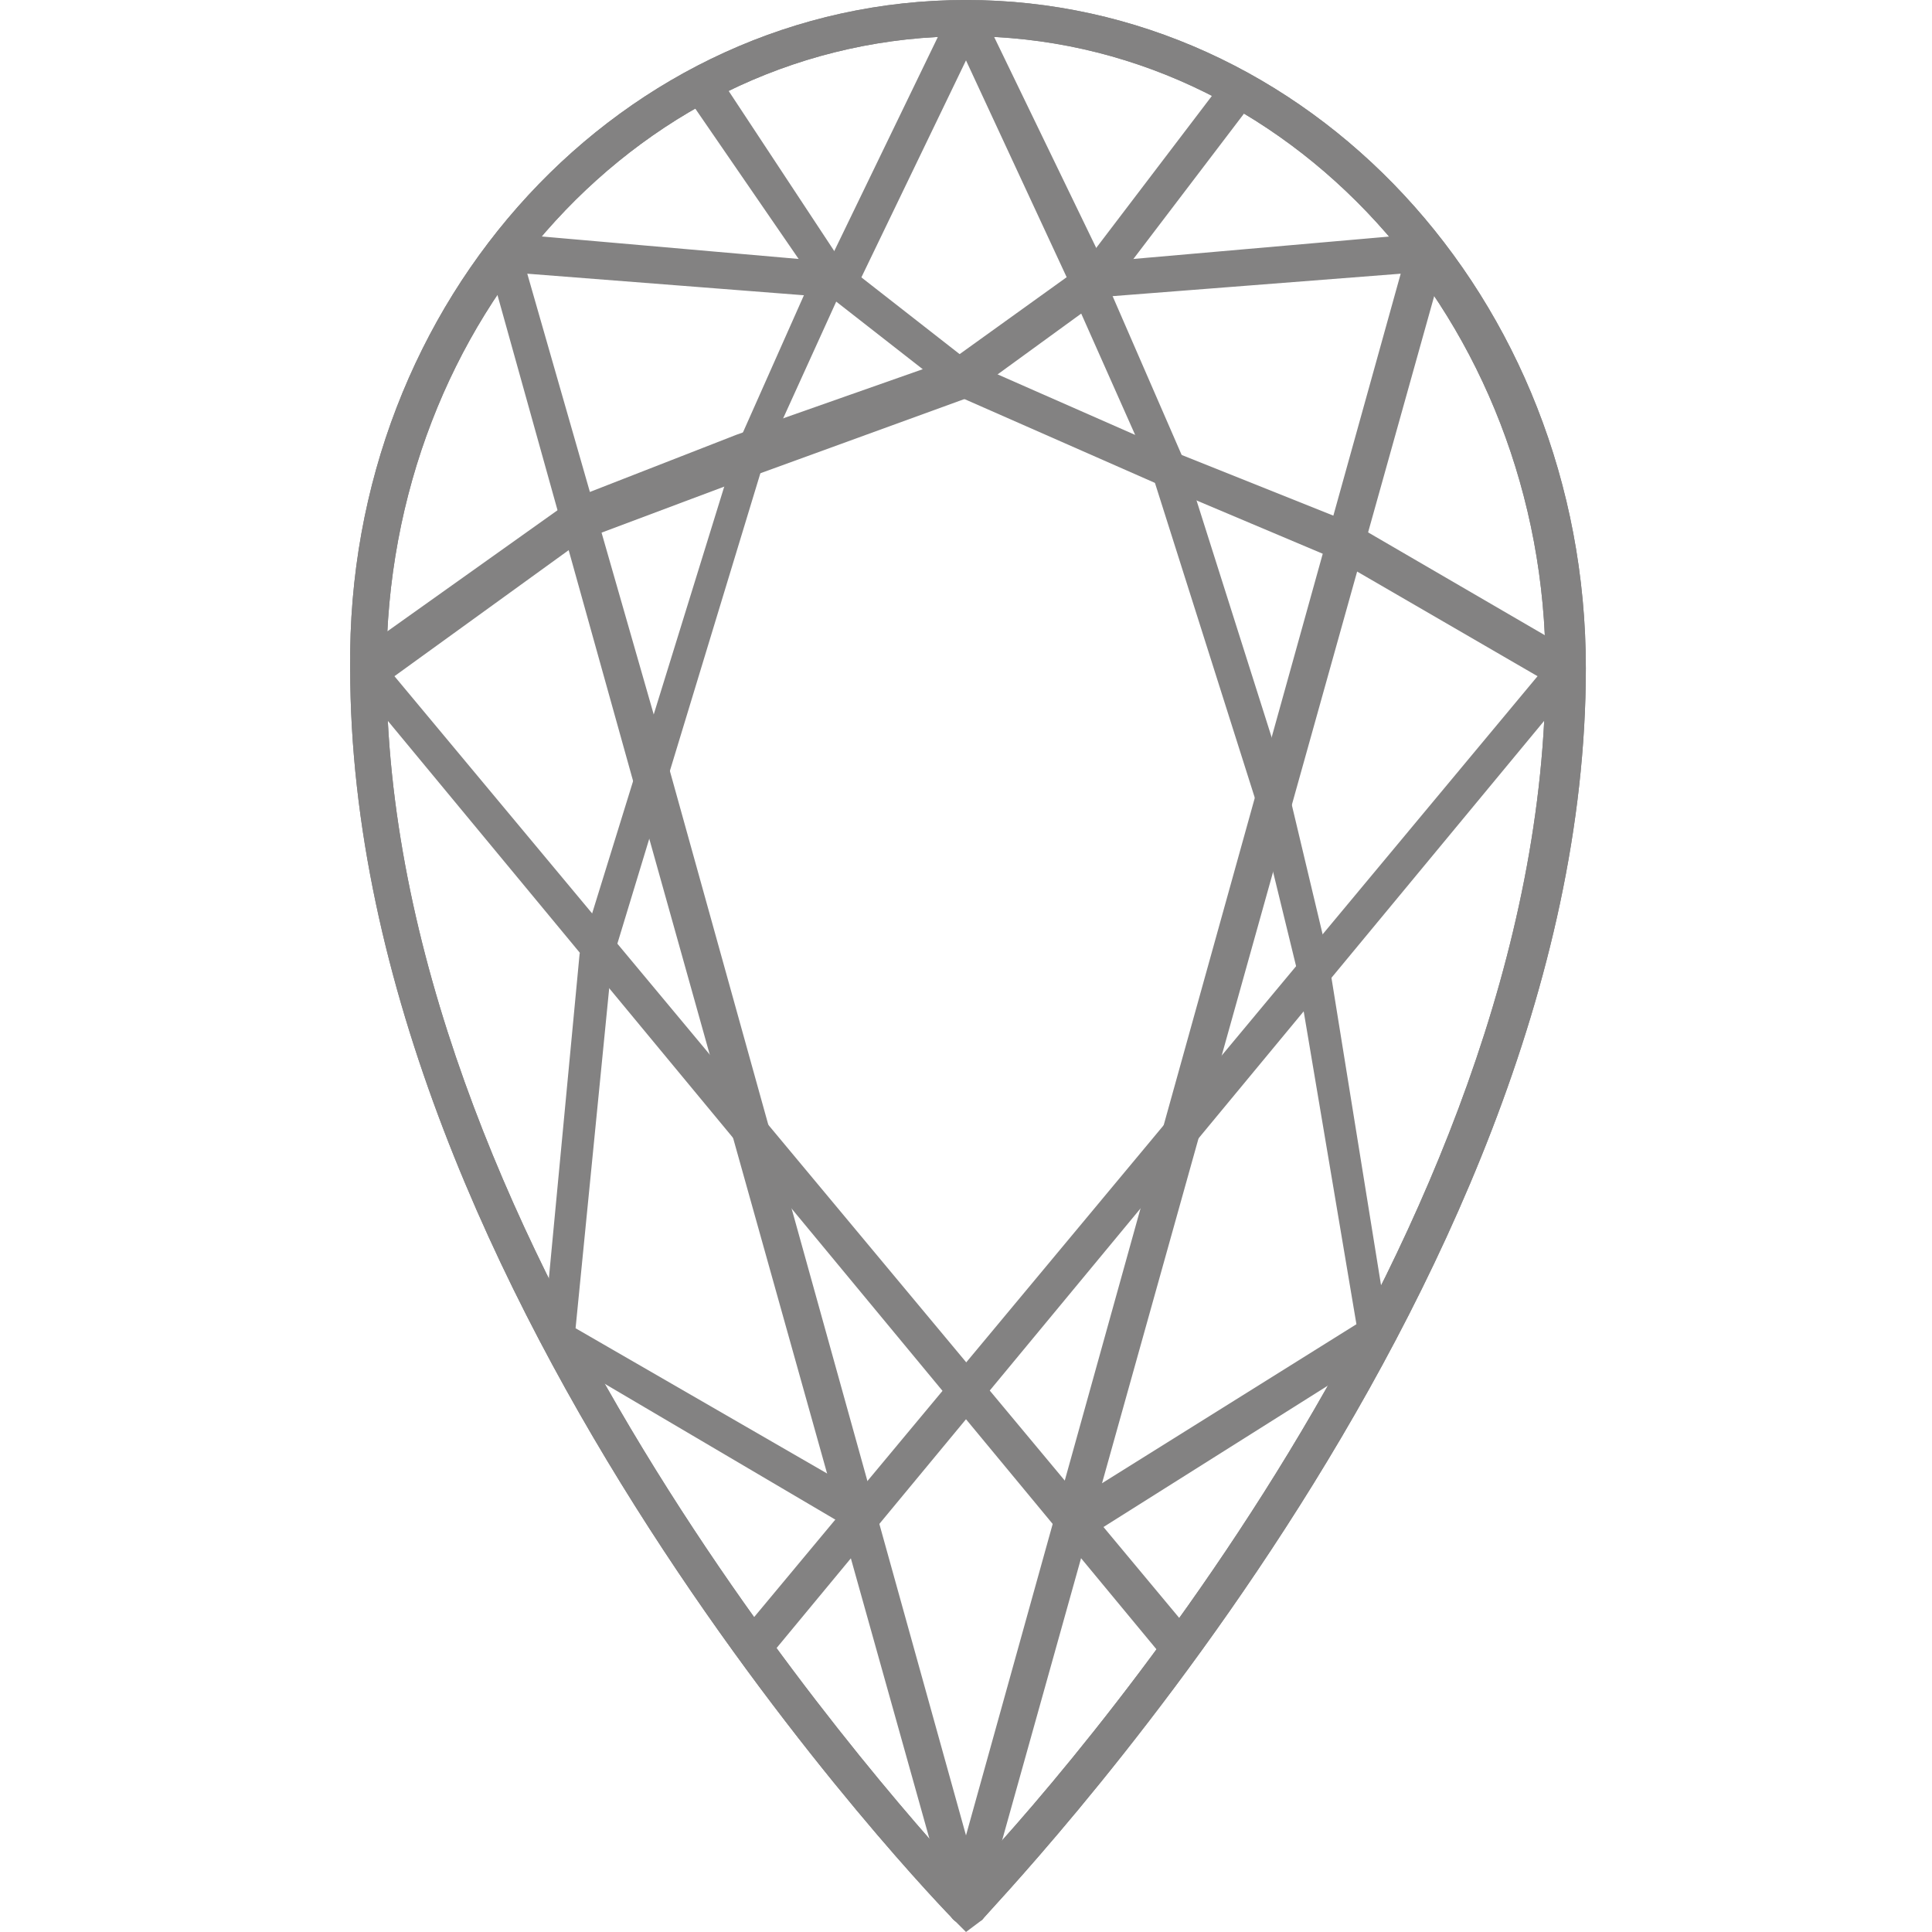 <?xml version="1.0" encoding="utf-8"?>
<!-- Generator: Adobe Illustrator 22.1.0, SVG Export Plug-In . SVG Version: 6.00 Build 0)  -->
<svg version="1.1" id="Layer_1" xmlns="http://www.w3.org/2000/svg" xmlns:xlink="http://www.w3.org/1999/xlink" x="0px" y="0px"
	 viewBox="0 0 48 48" style="enable-background:new 0 0 48 48;" xml:space="preserve">
<style type="text/css">
	.st0{fill:#838282;}
</style>
<title>Artboard 6</title>
<g>
	<path class="st0" d="M24,48l-0.3-0.3c-0.2-0.2-15-15.4-15-31.1C8.6,7.4,15.5,0,24,0s15.4,7.4,15.4,16.6c0,15.7-14.9,30.9-15,31.1
		L24,48z M24,0.9c-8,0-14.4,7-14.4,15.7c0,14,12.2,27.7,14.4,30.1c2.2-2.3,14.4-16,14.4-30.1C38.4,8,32,0.9,24,0.9z"/>
	<path class="st0" d="M24,47.8c-0.1,0-0.2,0-0.3-0.1c-0.2-0.2-15-15.4-15-31.1C8.6,7.4,15.5,0,24,0s15.4,7.4,15.4,16.6
		c0,15.7-14.9,30.9-15,31.1C24.2,47.8,24.1,47.8,24,47.8z M24,0.9c-8,0-14.4,7-14.4,15.7c0,14,12.2,27.7,14.4,30.1
		c2.2-2.3,14.4-16,14.4-30.1C38.4,8,32,0.9,24,0.9z"/>
	<path class="st0" d="M24,47.8c-0.2,0-0.4-0.1-0.4-0.3l-7.9-28.2l0,0L12.1,6.4c0-0.1,0-0.3,0.1-0.4c0.1-0.1,0.2-0.2,0.4-0.2l8,0.7
		l3-6.2C23.7,0.1,23.8,0,24,0l0,0c0.2,0,0.3,0.1,0.4,0.3l3,6.2l8-0.7c0.1,0,0.3,0,0.4,0.2c0.1,0.1,0.1,0.3,0.1,0.4L24.4,47.5
		C24.4,47.7,24.2,47.8,24,47.8z M16.6,19L24,45.6L34.8,6.8l-7.7,0.6c-0.2,0-0.4-0.1-0.5-0.3L24,1.5l-2.7,5.6
		c-0.1,0.2-0.3,0.3-0.5,0.3l-7.7-0.6L16.6,19z"/>
	<path class="st0" d="M29,41.3L8.8,16.9c-0.1-0.1-0.1-0.2-0.1-0.4c0-0.1,0.1-0.2,0.2-0.3l5.2-3.7c0,0,0.1,0,0.1-0.1l4.1-1.6l5.4-1.9
		l3.2-2.3l3.5-4.6L31,2.7l-3.5,4.6c0,0-0.1,0.1-0.1,0.1l-3.3,2.4c0,0-0.1,0-0.1,0.1l-5.5,2l-4,1.5l-4.7,3.4l20,24L29,41.3z"/>
	<path class="st0" d="M27,38.2l-0.5-0.8l7.2-4.5L32.2,24l-1-4.1l-2.6-8.2l-2-4.5l0.8-0.4l2,4.6l2.6,8.2l1,4.2l1.5,9.3
		c0,0.2-0.1,0.4-0.2,0.5L27,38.2z"/>
	<path class="st0" d="M19,41.3l-0.7-0.6l19.9-23.9l-5-2.9L28.7,12l-5-2.2c0,0-0.1,0-0.1-0.1l-3.2-2.5c0,0-0.1-0.1-0.1-0.1L17,2.3
		l0.8-0.5l3.1,4.7L24.1,9l5,2.2l4.5,1.8l5.5,3.2c0.1,0.1,0.2,0.2,0.2,0.3c0,0.1,0,0.3-0.1,0.4L19,41.3z"/>
	<path class="st0" d="M21,37.9l-7.3-4.3c-0.2-0.1-0.2-0.3-0.2-0.4l0.9-9.5l3.9-12.6l2-4.5L21,7l-2,4.4l-3.8,12.5L14.3,33l7.1,4.1
		L21,37.9z"/>
</g>
</svg>
